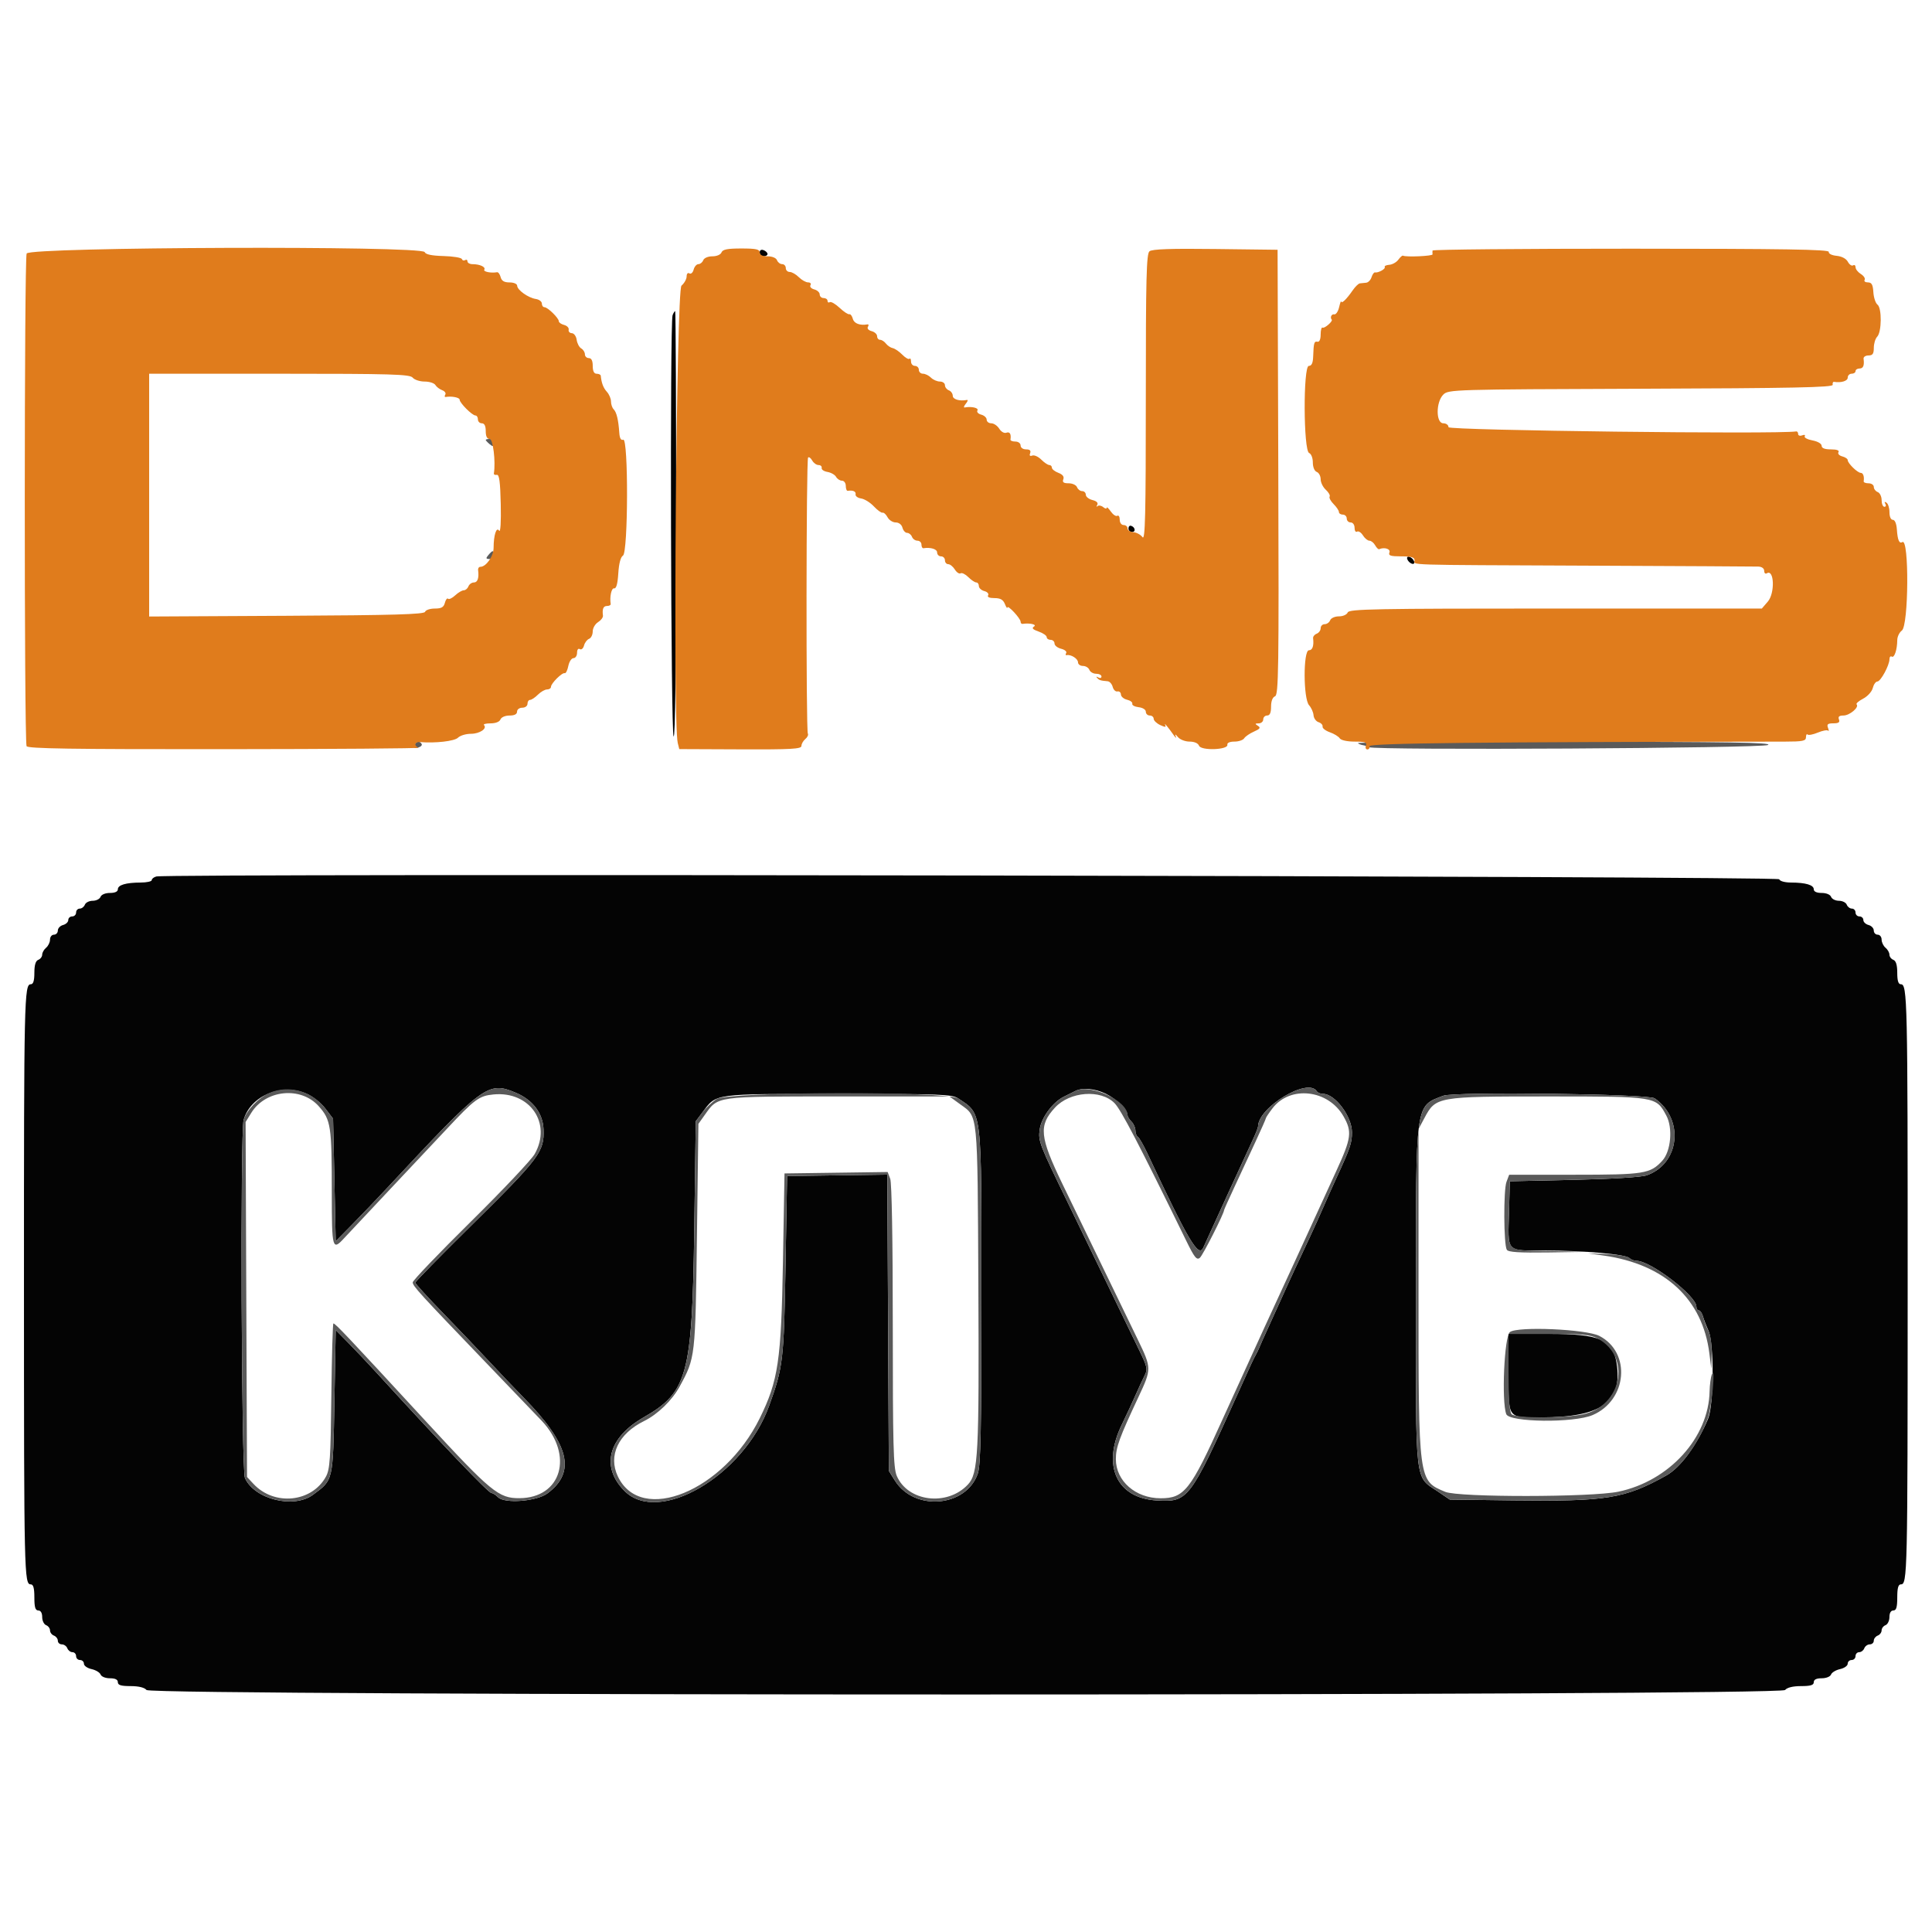 <?xml version="1.0" encoding="UTF-8" standalone="no"?>
<svg
   id="svg"
   version="1.1"
   width="400"
   height="400"
   viewBox="0, 0, 400,400"
   sodipodi:docname="-26.svg"
   inkscape:version="1.3.2 (091e20e, 2023-11-25)"
   xmlns:inkscape="http://www.inkscape.org/namespaces/inkscape"
   xmlns:sodipodi="http://sodipodi.sourceforge.net/DTD/sodipodi-0.dtd"
   xmlns="http://www.w3.org/2000/svg"
   xmlns:svg="http://www.w3.org/2000/svg">
  <defs
     id="defs1" />
  <sodipodi:namedview
     id="namedview1"
     pagecolor="#ffffff"
     bordercolor="#000000"
     borderopacity="0.25"
     inkscape:showpageshadow="2"
     inkscape:pageopacity="0.0"
     inkscape:pagecheckerboard="0"
     inkscape:deskcolor="#d1d1d1"
     inkscape:zoom="0.96749714"
     inkscape:cx="-74.418825"
     inkscape:cy="219.12209"
     inkscape:window-width="1712"
     inkscape:window-height="803"
     inkscape:window-x="0"
     inkscape:window-y="38"
     inkscape:window-maximized="0"
     inkscape:current-layer="svgg" />
  <g
     id="svgg">
    <path
       id="path1"
       d="m 157.287,52.275 c 0,0.436 0.365,0.793 0.81,0.793 0.446,0 0.81,-0.217 0.81,-0.482 0,-0.266 -0.365,-0.623 -0.81,-0.794 -0.493,-0.189 -0.81,0 -0.81,0.483 m -18.038,12.992 c -0.567,1.476 -0.361,86.311 0.212,87.197 0.34,0.527 0.527,-14.735 0.532,-43.621 0.004,-24.437 -0.088,-44.431 -0.204,-44.431 -0.117,0 -0.361,0.385 -0.54,0.855 m 94.386,44.146 c 0,0.405 0.331,0.736 0.736,0.736 0.82,0 0.677,-1.001 -0.184,-1.287 -0.304,-0.101 -0.552,0.147 -0.552,0.551 m 57.723,6.351 c 0.13,0.39 0.555,0.816 0.945,0.945 0.405,0.135 0.608,-0.068 0.473,-0.473 -0.13,-0.39 -0.555,-0.816 -0.945,-0.945 -0.405,-0.135 -0.608,0.068 -0.473,0.473 M 32.367,181.466 c -0.52,0.136 -0.945,0.473 -0.945,0.748 0,0.276 -1.033,0.504 -2.296,0.508 -3.078,0.011 -4.727,0.501 -4.727,1.407 0,0.471 -0.604,0.747 -1.638,0.747 -0.956,0 -1.766,0.336 -1.947,0.81 -0.172,0.446 -0.901,0.81 -1.621,0.81 -0.721,0 -1.45,0.365 -1.621,0.81 -0.172,0.446 -0.65,0.81 -1.064,0.81 -0.413,0 -0.752,0.365 -0.752,0.81 0,0.446 -0.365,0.81 -0.81,0.81 -0.446,0 -0.81,0.336 -0.81,0.747 0,0.412 -0.486,0.875 -1.08,1.03 -0.594,0.155 -1.08,0.67 -1.08,1.144 0,0.473 -0.365,0.86 -0.81,0.86 -0.446,0 -0.81,0.456 -0.81,1.014 0,0.558 -0.365,1.317 -0.81,1.687 -0.446,0.37 -0.81,1.016 -0.81,1.434 0,0.417 -0.365,0.901 -0.81,1.071 -0.55,0.212 -0.81,1.074 -0.81,2.685 0,1.653 -0.226,2.373 -0.743,2.373 -1.352,0 -1.418,2.939 -1.411,62.595 0.008,59.705 0.053,61.65 1.407,61.65 0.536,0 0.747,0.762 0.747,2.701 0,2.041 0.199,2.701 0.81,2.701 0.506,0 0.81,0.512 0.81,1.368 0,0.751 0.365,1.507 0.81,1.677 0.446,0.172 0.81,0.658 0.81,1.08 0,0.424 0.365,0.91 0.81,1.08 0.446,0.172 0.81,0.65 0.81,1.064 0,0.413 0.373,0.752 0.828,0.752 0.454,0 0.967,0.365 1.137,0.81 0.172,0.446 0.65,0.81 1.064,0.81 0.413,0 0.752,0.365 0.752,0.81 0,0.446 0.365,0.81 0.81,0.81 0.446,0 0.81,0.346 0.81,0.767 0,0.423 0.709,0.924 1.576,1.114 0.866,0.19 1.71,0.696 1.873,1.122 0.169,0.44 1.01,0.778 1.935,0.778 1.097,0 1.638,0.269 1.638,0.81 0,0.609 0.652,0.81 2.635,0.81 1.683,0 2.878,0.293 3.307,0.81 1.024,1.233 338.219,1.233 339.242,0 0.429,-0.517 1.625,-0.81 3.307,-0.81 1.982,0 2.635,-0.201 2.635,-0.81 0,-0.542 0.542,-0.81 1.638,-0.81 0.925,0 1.766,-0.338 1.935,-0.778 0.163,-0.427 1.007,-0.932 1.873,-1.122 0.867,-0.19 1.576,-0.691 1.576,-1.114 0,-0.421 0.365,-0.767 0.81,-0.767 0.446,0 0.81,-0.365 0.81,-0.81 0,-0.446 0.339,-0.81 0.752,-0.81 0.415,0 0.893,-0.365 1.064,-0.81 0.17,-0.446 0.683,-0.81 1.137,-0.81 0.455,0 0.828,-0.339 0.828,-0.752 0,-0.415 0.365,-0.893 0.81,-1.064 0.446,-0.17 0.81,-0.656 0.81,-1.08 0,-0.423 0.365,-0.909 0.81,-1.08 0.446,-0.17 0.81,-0.926 0.81,-1.677 0,-0.856 0.304,-1.368 0.81,-1.368 0.612,0 0.81,-0.66 0.81,-2.701 0,-1.939 0.211,-2.701 0.747,-2.701 1.355,0 1.399,-1.945 1.407,-61.65 0.006,-59.656 -0.059,-62.595 -1.411,-62.595 -0.517,0 -0.743,-0.72 -0.743,-2.373 0,-1.611 -0.261,-2.473 -0.81,-2.685 -0.446,-0.17 -0.81,-0.654 -0.81,-1.071 0,-0.419 -0.365,-1.064 -0.81,-1.434 -0.446,-0.37 -0.81,-1.129 -0.81,-1.687 0,-0.558 -0.365,-1.014 -0.81,-1.014 -0.446,0 -0.81,-0.388 -0.81,-0.86 0,-0.474 -0.486,-0.989 -1.08,-1.144 -0.594,-0.155 -1.08,-0.619 -1.08,-1.03 0,-0.411 -0.365,-0.747 -0.81,-0.747 -0.446,0 -0.81,-0.365 -0.81,-0.81 0,-0.446 -0.339,-0.81 -0.752,-0.81 -0.415,0 -0.893,-0.365 -1.064,-0.81 -0.17,-0.446 -0.899,-0.81 -1.621,-0.81 -0.72,0 -1.449,-0.365 -1.621,-0.81 -0.181,-0.474 -0.991,-0.81 -1.947,-0.81 -1.034,0 -1.638,-0.276 -1.638,-0.747 0,-0.902 -1.648,-1.396 -4.682,-1.407 -1.314,-0.004 -2.344,-0.288 -2.475,-0.682 -0.22,-0.66 -333.504,-1.23 -336.001,-0.574 m 31.034,44.936 c 1.34,0.574 3.051,1.916 3.958,3.106 l 1.6,2.095 0.273,12.695 0.273,12.695 3.511,-3.569 c 1.931,-1.964 5.071,-5.245 6.978,-7.293 20.182,-21.67 21.03,-22.299 26.773,-19.899 3.526,1.473 5.637,4.247 5.764,7.574 0.18,4.67 -0.747,5.896 -15.293,20.257 -6.192,6.114 -11.258,11.287 -11.258,11.498 0,0.211 2.646,3.109 5.88,6.442 3.233,3.332 7.548,7.856 9.588,10.052 2.039,2.197 5.167,5.48 6.95,7.295 9.511,9.691 10.928,15.378 4.943,19.836 -2.222,1.654 -8.84,2.174 -10.214,0.801 -0.475,-0.475 -1.084,-0.864 -1.353,-0.864 -0.627,0 -10.245,-10.069 -23.95,-25.073 -1.606,-1.757 -4.134,-4.431 -5.619,-5.942 l -2.701,-2.747 -0.27,14.869 c -0.301,16.552 -0.203,16.125 -4.435,19.247 -3.989,2.944 -12.117,0.937 -14.087,-3.477 -0.729,-1.635 -0.985,-71.608 -0.27,-74.14 1.403,-4.97 7.803,-7.665 12.958,-5.455 m 165.583,0.058 c 2.112,1.021 4.47,3.364 4.47,4.444 0,0.278 0.365,0.87 0.81,1.315 0.446,0.446 0.81,1.265 0.81,1.82 0,0.555 0.228,1.151 0.506,1.322 0.278,0.173 1.16,1.706 1.96,3.409 8.616,18.35 10.592,21.682 11.597,19.539 0.2,-0.428 0.748,-1.629 1.217,-2.669 1.328,-2.948 6.503,-14.218 9.081,-19.777 0.566,-1.221 1.029,-2.394 1.029,-2.609 0,-3.996 10.354,-10.237 12.154,-7.325 0.184,0.297 0.768,0.54 1.298,0.54 2.479,0 5.987,4.652 5.991,7.949 0.004,2.243 -0.313,3.174 -3.282,9.607 -0.822,1.783 -2.018,4.457 -2.656,5.942 -0.639,1.486 -1.872,4.22 -2.741,6.077 -0.868,1.857 -2.29,4.896 -3.159,6.752 -0.868,1.857 -2.23,4.835 -3.024,6.617 -0.794,1.783 -2.007,4.457 -2.696,5.942 -0.689,1.486 -1.392,3.066 -1.565,3.511 -0.173,0.446 -0.523,1.175 -0.778,1.621 -0.467,0.817 -0.777,1.48 -3.885,8.373 -9.787,21.698 -10.138,22.159 -16.606,21.793 -8.296,-0.469 -11.409,-7.162 -7.278,-15.648 0.922,-1.893 2.211,-4.659 2.863,-6.145 0.652,-1.486 1.506,-3.329 1.897,-4.096 0.639,-1.251 0.539,-1.756 -0.953,-4.862 -2.901,-6.039 -10.665,-22.075 -14.754,-30.476 -6.139,-12.615 -6.354,-13.167 -6.034,-15.558 0.33,-2.454 2.714,-5.694 5.016,-6.813 0.863,-0.419 1.933,-0.952 2.378,-1.183 1.445,-0.751 4.069,-0.509 6.334,0.585 m -30.59,0.96 c 5.006,3.357 4.81,1.685 4.801,41.117 -0.006,27.617 -0.153,34.795 -0.745,36.532 -2.386,6.986 -13.131,7.906 -17.165,1.468 l -1.259,-2.008 -0.157,-30.668 -0.155,-30.667 -10.379,0.146 -10.377,0.147 -0.324,18.637 c -0.339,19.574 -0.496,20.908 -3.398,28.933 -5.24,14.488 -22.883,24.826 -29.993,17.573 -4.901,-5 -3.306,-10.992 4.046,-15.198 9.064,-5.186 10.026,-8.742 10.445,-38.6 l 0.317,-22.688 1.333,-1.777 c 3.025,-4.034 1.884,-3.876 28.108,-3.883 21.454,-0.004 23.62,0.077 24.902,0.937 m 144.194,-0.02 c 6.181,4.297 5.207,13.564 -1.676,15.936 -1.113,0.382 -7.125,0.755 -15.085,0.935 l -13.235,0.297 -0.157,5.942 c -0.239,9.027 -0.813,8.37 7.325,8.388 8.272,0.018 16.8,0.779 17.591,1.571 0.316,0.316 0.993,0.575 1.503,0.575 2.885,0 12.361,7.256 12.361,9.466 0,0.439 0.227,0.798 0.504,0.798 0.277,0 0.662,0.547 0.854,1.215 0.192,0.668 0.71,2.015 1.152,2.994 1.192,2.636 1.125,15.371 -0.094,18.25 -2.344,5.528 -5.713,10.087 -8.669,11.73 -8.584,4.773 -12.292,5.378 -31.56,5.139 l -13.235,-0.165 -2.389,-1.621 c -4.95,-3.357 -4.634,-0.581 -4.634,-40.785 0,-40.215 -0.17,-38.98 5.672,-41.202 2.321,-0.882 42.436,-0.392 43.771,0.536 m -30.266,56.764 c 0,9.726 -0.317,9.291 6.77,9.291 12.446,0 16.889,-3.191 15.608,-11.209 -0.789,-4.924 -3.453,-6.077 -14.048,-6.077 h -8.33 v 7.995"
       stroke="none"
       fill="#040404"
       fill-rule="evenodd"
       style="display:inline;stroke-width:1.35" />
    <path
       id="path3"
       d="m 100.567,91.086 c 0,0.112 0.365,0.506 0.81,0.876 0.663,0.551 0.81,0.513 0.81,-0.204 0,-0.482 -0.365,-0.876 -0.81,-0.876 -0.446,0 -0.81,0.092 -0.81,0.204 m 0.54,23.835 c -0.551,0.663 -0.513,0.81 0.204,0.81 0.482,0 0.876,-0.365 0.876,-0.81 0,-0.446 -0.092,-0.81 -0.204,-0.81 -0.112,0 -0.506,0.365 -0.876,0.81 m -15.297,39.373 c -0.201,0.524 0.022,0.667 0.745,0.478 0.569,-0.149 0.901,-0.485 0.739,-0.748 -0.44,-0.712 -1.159,-0.581 -1.484,0.27 M 281.128,153.862 c 0.167,0.167 0.631,0.354 1.029,0.413 0.4,0.061 0.968,0.251 1.265,0.423 1.156,0.671 81.523,0.226 82.65,-0.458 0.852,-0.517 -8.025,-0.658 -42.084,-0.668 -23.74,-0.008 -43.027,0.123 -42.86,0.29 M 55.731,226.3 c -2.215,0.963 -4.739,3.615 -5.287,5.556 -0.714,2.532 -0.459,72.505 0.27,74.14 1.97,4.415 10.098,6.422 14.087,3.477 4.232,-3.122 4.134,-2.696 4.435,-19.247 l 0.27,-14.869 2.701,2.747 c 1.486,1.511 4.014,4.185 5.619,5.942 13.705,15.004 23.323,25.073 23.95,25.073 0.269,0 0.878,0.389 1.353,0.864 1.373,1.373 7.992,0.854 10.214,-0.801 5.985,-4.458 4.569,-10.145 -4.943,-19.836 -1.783,-1.815 -4.91,-5.098 -6.95,-7.295 -2.041,-2.196 -6.355,-6.72 -9.588,-10.052 -3.234,-3.333 -5.88,-6.231 -5.88,-6.442 0,-0.211 5.066,-5.384 11.258,-11.498 14.546,-14.361 15.473,-15.587 15.293,-20.257 -0.127,-3.326 -2.238,-6.1 -5.764,-7.574 -5.744,-2.4 -6.592,-1.77 -26.773,19.899 -1.907,2.047 -5.047,5.329 -6.978,7.293 l -3.511,3.569 -0.273,-12.695 -0.273,-12.695 -1.6,-2.095 c -2.775,-3.636 -7.591,-4.963 -11.629,-3.207 m 166.92,-0.425 c -0.446,0.231 -1.515,0.764 -2.378,1.183 -2.301,1.12 -4.686,4.359 -5.016,6.813 -0.32,2.39 -0.105,2.943 6.034,15.558 4.089,8.401 11.853,24.437 14.754,30.476 1.492,3.106 1.592,3.611 0.953,4.862 -0.392,0.767 -1.245,2.61 -1.897,4.096 -0.652,1.486 -1.941,4.251 -2.863,6.145 -4.131,8.486 -1.018,15.179 7.278,15.648 6.467,0.366 6.819,-0.095 16.606,-21.793 3.109,-6.893 3.418,-7.556 3.885,-8.373 0.255,-0.446 0.605,-1.175 0.778,-1.621 0.173,-0.446 0.876,-2.026 1.565,-3.511 0.689,-1.486 1.901,-4.16 2.696,-5.942 0.794,-1.783 2.155,-4.76 3.024,-6.617 0.868,-1.857 2.29,-4.896 3.159,-6.752 0.87,-1.857 2.103,-4.592 2.741,-6.077 0.639,-1.486 1.834,-4.16 2.656,-5.942 2.968,-6.434 3.286,-7.364 3.282,-9.607 -0.004,-3.297 -3.511,-7.949 -5.991,-7.949 -0.529,0 -1.114,-0.243 -1.298,-0.54 -1.8,-2.912 -12.154,3.329 -12.154,7.325 0,0.215 -0.463,1.388 -1.029,2.609 -2.578,5.559 -7.753,16.828 -9.081,19.777 -0.469,1.04 -1.017,2.24 -1.217,2.669 -1.005,2.143 -2.981,-1.188 -11.597,-19.539 -0.799,-1.703 -1.681,-3.236 -1.96,-3.409 -0.278,-0.172 -0.506,-0.767 -0.506,-1.322 0,-0.555 -0.365,-1.375 -0.81,-1.82 -0.446,-0.446 -0.81,-1.037 -0.81,-1.315 0,-3.02 -7.74,-6.623 -10.804,-5.029 m -156.651,3.168 c 2.512,2.829 2.696,4.06 2.696,18.03 0,11.52 0.117,11.94 2.586,9.243 0.747,-0.817 4.908,-5.248 9.244,-9.848 4.338,-4.598 9.71,-10.311 11.938,-12.695 5.815,-6.219 6.728,-6.893 9.713,-7.181 7.514,-0.721 12.13,5.968 8.519,12.342 -0.668,1.18 -6.624,7.486 -13.235,14.014 -6.611,6.528 -12.015,12.173 -12.01,12.547 0.011,0.781 1.246,2.135 15.612,17.096 5.818,6.06 10.83,11.286 11.136,11.614 6.639,7.113 4.066,15.924 -4.663,15.976 -4.288,0.026 -5.862,-1.269 -19.393,-15.945 -16.331,-17.714 -18.71,-20.23 -19.117,-20.23 -0.139,0 -0.331,6.746 -0.427,14.99 -0.151,13.081 -0.294,15.212 -1.124,16.731 -2.916,5.333 -10.68,6.115 -14.985,1.509 l -1.35,-1.445 -0.146,-36.744 -0.146,-36.743 1.17,-1.893 c 2.979,-4.82 10.285,-5.536 13.983,-1.369 m 82.357,-1.504 c -0.901,0.578 -2.238,1.85 -2.971,2.827 l -1.333,1.777 -0.317,22.688 c -0.419,29.858 -1.38,33.414 -10.445,38.6 -7.352,4.207 -8.947,10.199 -4.046,15.198 7.11,7.253 24.753,-3.085 29.993,-17.573 2.902,-8.025 3.059,-9.359 3.398,-28.933 l 0.324,-18.637 10.377,-0.147 10.379,-0.146 0.155,30.667 0.157,30.668 1.259,2.008 c 4.034,6.438 14.778,5.518 17.165,-1.468 0.593,-1.737 0.739,-8.915 0.745,-36.532 0.009,-39.431 0.205,-37.76 -4.801,-41.117 -2.278,-1.53 -47.636,-1.422 -50.038,0.119 m 82.396,0.859 c 1.345,1.359 5.048,8.465 14.832,28.468 1.715,3.506 2.181,4.088 2.836,3.545 0.613,-0.509 5.021,-9.201 5.021,-9.902 0,-0.089 0.972,-2.253 2.161,-4.808 1.188,-2.555 3.133,-6.736 4.322,-9.291 1.188,-2.555 2.161,-4.759 2.161,-4.897 0,-0.139 0.617,-1.061 1.371,-2.05 3.644,-4.778 11.522,-3.893 14.691,1.65 1.822,3.184 1.649,4.507 -1.472,11.293 -0.546,1.188 -1.77,3.862 -2.72,5.942 -0.951,2.08 -2.285,4.997 -2.968,6.482 -0.682,1.486 -1.992,4.342 -2.91,6.347 -0.918,2.005 -2.374,5.166 -3.236,7.023 -0.862,1.857 -2.289,4.956 -3.172,6.888 -4.284,9.363 -7.168,15.689 -8.497,18.637 -6.693,14.838 -7.973,16.476 -12.884,16.476 -5.182,0 -9.263,-3.571 -9.263,-8.103 0,-2.451 0.717,-4.417 4.725,-12.965 2.675,-5.703 2.673,-5.879 -0.146,-11.705 -1.269,-2.624 -4.605,-9.511 -7.413,-15.305 -2.808,-5.794 -6.515,-13.451 -8.239,-17.016 -4.72,-9.764 -4.945,-12.084 -1.533,-15.786 3.09,-3.351 9.46,-3.829 12.334,-0.924 m 68.066,-1.534 c -5.842,2.222 -5.672,0.987 -5.672,41.202 0,40.204 -0.316,37.427 4.634,40.785 l 2.389,1.621 13.235,0.165 c 19.267,0.239 22.976,-0.366 31.56,-5.139 3.025,-1.681 6.685,-6.686 8.608,-11.772 0.824,-2.18 1.665,-11.213 0.855,-9.183 -0.238,0.594 -0.452,2.174 -0.478,3.511 -0.18,9.576 -8.341,18.569 -18.86,20.781 -5.564,1.171 -33.088,1.198 -35.869,0.036 -5.578,-2.331 -5.533,-1.999 -5.533,-41.615 v -33.492 l 1.222,-2.289 c 2.366,-4.428 2.57,-4.463 25.567,-4.463 22.469,0 22.376,-0.015 24.511,3.949 1.39,2.579 0.956,7.414 -0.837,9.36 -2.492,2.702 -3.719,2.897 -18.24,2.897 h -13.456 l -0.56,1.486 c -0.635,1.68 -0.578,13.011 0.07,14.045 0.313,0.501 2.542,0.644 8.63,0.556 l 8.206,-0.12 -7.961,-0.165 c -9.382,-0.194 -8.642,0.555 -8.401,-8.509 l 0.157,-5.942 13.235,-0.297 c 7.96,-0.18 13.972,-0.552 15.085,-0.935 6.883,-2.371 7.857,-11.638 1.676,-15.936 -1.334,-0.928 -41.449,-1.418 -43.771,-0.536 m -99.997,1.785 c 3.696,2.678 3.548,1.187 3.731,37.487 0.176,35.052 -0.027,38.936 -2.161,41.22 -4.277,4.58 -12.493,3.559 -14.746,-1.833 -0.685,-1.638 -0.809,-6.408 -0.809,-31.006 0,-17.743 -0.207,-29.613 -0.531,-30.466 l -0.532,-1.398 -10.677,0.147 -10.678,0.146 -0.324,18.367 c -0.361,20.395 -0.976,24.548 -4.794,32.302 -7.434,15.1 -24.603,22.141 -29.389,12.053 -2.043,-4.304 0.097,-8.827 5.415,-11.447 2.843,-1.4 5.819,-4.285 7.383,-7.159 3.251,-5.973 3.249,-5.953 3.579,-31.152 l 0.304,-23.228 1.29,-1.81 c 2.837,-3.977 1.983,-3.858 27.665,-3.861 l 23.012,-0.001 2.262,1.638 m 133.219,31.303 c 12.689,1.818 20.448,9.009 21.863,20.268 l 0.408,3.241 0.07,-3.241 c 0.039,-1.799 -0.251,-3.858 -0.654,-4.628 -0.397,-0.762 -0.887,-2.038 -1.087,-2.836 -0.2,-0.797 -0.602,-1.449 -0.894,-1.449 -0.29,0 -0.529,-0.359 -0.529,-0.798 0,-2.209 -9.476,-9.466 -12.361,-9.466 -0.51,0 -1.202,-0.274 -1.537,-0.609 -0.336,-0.336 -2.39,-0.686 -4.565,-0.778 l -3.956,-0.167 3.241,0.463 m -19.435,15.838 c -1.163,0.885 -1.758,14.273 -0.758,16.989 0.631,1.71 14.014,1.857 17.887,0.197 7.167,-3.072 8.016,-12.948 1.407,-16.379 -2.717,-1.41 -16.935,-2.03 -18.537,-0.808 m 18.148,1.323 c 7.081,3.779 5.02,14.091 -3.144,15.73 -4.12,0.827 -13.798,0.802 -14.638,-0.038 -0.446,-0.446 -0.648,-3.145 -0.648,-8.643 v -7.995 h 8.33 c 6.897,0 8.634,0.162 10.1,0.945"
       stroke="none"
       fill="#5a5a5a"
       fill-rule="evenodd"
       style="stroke-width:1.35" />
    <path
       id="path4"
       d="m 5.518,52.481 c -0.505,0.944 -0.524,100.081 -0.02,101.996 0.136,0.516 9.217,0.655 41.005,0.631 22.456,-0.018 40.525,-0.153 40.154,-0.301 -1.012,-0.405 -0.813,-1.26 0.27,-1.17 3.213,0.269 7.172,-0.184 7.891,-0.902 0.446,-0.446 1.649,-0.81 2.673,-0.81 1.807,0 3.433,-1.083 2.712,-1.806 -0.196,-0.196 0.421,-0.355 1.372,-0.355 1.037,0 1.852,-0.324 2.038,-0.81 0.178,-0.462 0.983,-0.81 1.874,-0.81 1.029,0 1.563,-0.277 1.563,-0.81 0,-0.45 0.481,-0.81 1.08,-0.81 0.6,0 1.08,-0.361 1.08,-0.81 0,-0.446 0.243,-0.81 0.54,-0.81 0.297,0 1.026,-0.486 1.621,-1.08 0.594,-0.594 1.445,-1.08 1.891,-1.08 0.446,0 0.81,-0.243 0.81,-0.54 0,-0.712 2.312,-3.01 2.848,-2.832 0.231,0.077 0.565,-0.592 0.743,-1.486 0.18,-0.894 0.659,-1.625 1.068,-1.625 0.409,0 0.743,-0.501 0.743,-1.113 0,-0.65 0.239,-0.964 0.577,-0.755 0.317,0.196 0.705,-0.138 0.863,-0.741 0.158,-0.604 0.628,-1.228 1.044,-1.388 0.417,-0.159 0.758,-0.847 0.758,-1.527 0,-0.681 0.496,-1.548 1.101,-1.924 0.605,-0.378 1.061,-0.983 1.016,-1.346 -0.178,-1.407 0.077,-2.008 0.855,-2.008 0.446,0 0.782,-0.182 0.747,-0.405 -0.24,-1.523 0.165,-3.356 0.717,-3.241 0.438,0.09 0.723,-0.94 0.859,-3.106 0.13,-2.046 0.486,-3.401 0.967,-3.673 1.083,-0.614 1.141,-24.407 0.058,-23.993 -0.475,0.182 -0.741,-0.288 -0.82,-1.449 -0.18,-2.66 -0.56,-4.246 -1.165,-4.851 -0.304,-0.304 -0.552,-1.032 -0.552,-1.618 0,-0.585 -0.384,-1.487 -0.851,-2.004 -0.74,-0.817 -1.111,-1.795 -1.268,-3.332 -0.023,-0.223 -0.406,-0.405 -0.852,-0.405 -0.54,0 -0.81,-0.54 -0.81,-1.621 0,-1.08 -0.27,-1.621 -0.81,-1.621 -0.446,0 -0.81,-0.352 -0.81,-0.783 0,-0.431 -0.342,-0.978 -0.759,-1.215 -0.416,-0.238 -0.841,-1.04 -0.945,-1.783 -0.103,-0.743 -0.551,-1.361 -0.997,-1.375 -0.446,-0.013 -0.743,-0.339 -0.66,-0.723 0.084,-0.384 -0.342,-0.825 -0.945,-0.983 -0.602,-0.158 -1.095,-0.501 -1.095,-0.764 0,-0.652 -2.304,-2.908 -2.971,-2.908 -0.297,0 -0.54,-0.34 -0.54,-0.756 0,-0.416 -0.563,-0.843 -1.252,-0.948 -1.569,-0.239 -3.841,-1.857 -3.862,-2.752 -0.011,-0.379 -0.698,-0.675 -1.575,-0.675 -1.111,0 -1.641,-0.315 -1.845,-1.095 -0.158,-0.604 -0.49,-1.06 -0.739,-1.017 -1.265,0.223 -2.909,-0.108 -2.647,-0.532 0.342,-0.552 -0.912,-1.137 -2.44,-1.137 -0.57,0 -1.036,-0.258 -1.036,-0.573 0,-0.315 -0.223,-0.434 -0.494,-0.266 -0.271,0.167 -0.575,0.07 -0.675,-0.219 C 95.516,53.343 93.806,53.064 91.817,53.01 89.374,52.945 88.108,52.679 87.922,52.193 87.403,50.841 6.243,51.123 5.518,52.481 M 149.38,52.258 c -0.178,0.465 -0.986,0.81 -1.891,0.81 -0.906,0 -1.712,0.346 -1.891,0.81 -0.172,0.446 -0.621,0.81 -1.001,0.81 -0.379,0 -0.824,0.51 -0.986,1.134 -0.163,0.625 -0.556,0.975 -0.874,0.779 -0.328,-0.204 -0.577,0.07 -0.577,0.635 0,0.547 -0.481,1.405 -1.068,1.908 -1.059,0.906 -1.788,90.628 -0.77,94.688 l 0.316,1.26 12.646,0.053 c 10.539,0.043 12.645,-0.074 12.645,-0.709 0,-0.419 0.362,-1.06 0.805,-1.427 0.442,-0.367 0.678,-0.872 0.524,-1.121 -0.394,-0.637 -0.346,-56.768 0.049,-57.162 0.178,-0.178 0.56,0.099 0.851,0.616 0.289,0.517 0.879,0.941 1.31,0.941 0.431,0 0.723,0.27 0.648,0.601 -0.074,0.331 0.467,0.702 1.202,0.826 0.736,0.123 1.538,0.581 1.783,1.018 0.244,0.438 0.798,0.795 1.229,0.795 0.431,0 0.783,0.486 0.783,1.08 0,0.594 0.182,1.052 0.405,1.017 1.079,-0.17 1.742,0.127 1.621,0.727 -0.074,0.363 0.443,0.75 1.149,0.856 0.706,0.107 1.891,0.841 2.631,1.634 0.741,0.791 1.553,1.38 1.806,1.309 0.253,-0.072 0.718,0.354 1.034,0.945 0.316,0.592 1.076,1.075 1.688,1.075 0.656,0 1.226,0.442 1.394,1.08 0.155,0.594 0.593,1.08 0.972,1.08 0.379,0 0.829,0.365 1.001,0.81 0.17,0.446 0.683,0.81 1.137,0.81 0.455,0 0.828,0.365 0.828,0.81 0,0.446 0.182,0.782 0.405,0.747 1.49,-0.236 2.836,0.18 2.836,0.874 0,0.446 0.365,0.81 0.81,0.81 0.446,0 0.81,0.365 0.81,0.81 0,0.446 0.307,0.81 0.681,0.81 0.374,0 0.99,0.496 1.368,1.102 0.378,0.605 0.914,0.96 1.19,0.79 0.277,-0.172 0.998,0.184 1.603,0.789 0.605,0.605 1.344,1.101 1.641,1.101 0.297,0 0.54,0.336 0.54,0.747 0,0.412 0.51,0.882 1.134,1.044 0.625,0.163 0.975,0.556 0.779,0.874 -0.224,0.361 0.267,0.577 1.313,0.577 1.228,0 1.8,0.323 2.159,1.215 0.269,0.668 0.504,0.998 0.523,0.732 0.044,-0.628 2.735,2.267 2.735,2.943 0,0.281 0.182,0.483 0.405,0.448 1.463,-0.231 3.033,0.126 2.378,0.542 -0.533,0.338 -0.281,0.616 0.945,1.044 0.921,0.32 1.673,0.839 1.673,1.151 0,0.313 0.365,0.569 0.81,0.569 0.446,0 0.81,0.338 0.81,0.752 0,0.413 0.617,0.906 1.372,1.095 0.755,0.19 1.224,0.587 1.041,0.883 -0.184,0.296 -0.132,0.493 0.112,0.438 0.867,-0.192 2.336,0.739 2.336,1.481 0,0.413 0.461,0.752 1.022,0.752 0.563,0 1.163,0.365 1.334,0.81 0.17,0.446 0.805,0.81 1.407,0.81 0.604,0 1.098,0.258 1.098,0.573 0,0.315 -0.304,0.397 -0.675,0.182 -0.392,-0.226 -0.486,-0.182 -0.226,0.104 0.442,0.482 0.681,0.558 2.188,0.694 0.412,0.038 0.876,0.56 1.034,1.163 0.158,0.604 0.6,1.029 0.983,0.945 0.384,-0.082 0.709,0.204 0.723,0.636 0.013,0.432 0.586,0.918 1.272,1.08 0.686,0.162 1.172,0.538 1.08,0.835 -0.092,0.297 0.501,0.617 1.318,0.712 0.851,0.097 1.486,0.501 1.486,0.945 0,0.425 0.365,0.774 0.81,0.774 0.446,0 0.812,0.304 0.814,0.675 0.003,0.371 0.61,0.956 1.352,1.301 1.018,0.473 1.271,0.473 1.036,0 -0.331,-0.666 0.66,0.517 1.815,2.163 0.382,0.546 0.547,0.628 0.365,0.182 -0.221,-0.544 -0.076,-0.5 0.444,0.135 0.428,0.523 1.508,0.945 2.413,0.945 0.995,0 1.768,0.335 1.966,0.854 0.409,1.066 6.088,0.867 5.865,-0.205 -0.081,-0.388 0.504,-0.648 1.459,-0.648 0.876,0 1.788,-0.309 2.026,-0.686 0.238,-0.378 1.149,-1.002 2.024,-1.388 1.263,-0.555 1.43,-0.804 0.81,-1.195 -0.647,-0.409 -0.619,-0.497 0.163,-0.504 0.52,-0.004 0.945,-0.373 0.945,-0.818 0,-0.446 0.365,-0.81 0.81,-0.81 0.56,0 0.81,-0.563 0.81,-1.833 0,-1.144 0.309,-1.951 0.824,-2.149 0.731,-0.281 0.808,-5.509 0.675,-46.38 l -0.149,-46.064 -12.88,-0.159 c -9.236,-0.115 -13.096,0.019 -13.64,0.471 -0.636,0.528 -0.76,5.469 -0.76,30.378 0,24.172 -0.128,29.573 -0.686,28.811 -0.377,-0.516 -1.228,-0.979 -1.891,-1.029 -0.662,-0.05 -1.205,-0.404 -1.205,-0.786 0,-0.382 -0.365,-0.696 -0.81,-0.696 -0.458,0 -0.81,-0.483 -0.81,-1.113 0,-0.612 -0.227,-0.972 -0.504,-0.801 -0.277,0.172 -0.885,-0.234 -1.35,-0.898 -0.466,-0.666 -0.847,-1.005 -0.847,-0.754 0,0.251 -0.327,0.185 -0.725,-0.146 -0.398,-0.331 -0.924,-0.421 -1.167,-0.201 -0.243,0.221 -0.271,0.104 -0.064,-0.258 0.242,-0.421 -0.117,-0.785 -0.994,-1.005 -0.755,-0.189 -1.372,-0.682 -1.372,-1.095 0,-0.415 -0.339,-0.752 -0.752,-0.752 -0.415,0 -0.893,-0.365 -1.064,-0.81 -0.17,-0.446 -0.952,-0.81 -1.735,-0.81 -1.059,0 -1.344,-0.213 -1.107,-0.828 0.211,-0.55 -0.132,-0.998 -1.024,-1.337 -0.736,-0.28 -1.34,-0.759 -1.34,-1.063 0,-0.305 -0.243,-0.554 -0.54,-0.554 -0.297,0 -1.045,-0.505 -1.662,-1.122 -0.617,-0.617 -1.456,-0.994 -1.864,-0.837 -0.481,0.184 -0.635,0.009 -0.44,-0.498 0.204,-0.532 -0.066,-0.783 -0.837,-0.783 -0.652,0 -1.138,-0.347 -1.138,-0.81 0,-0.45 -0.481,-0.81 -1.08,-0.81 -0.594,0 -1.052,-0.182 -1.017,-0.405 0.181,-1.141 -0.144,-1.691 -0.841,-1.423 -0.44,0.169 -1.082,-0.189 -1.48,-0.828 -0.386,-0.619 -1.13,-1.125 -1.653,-1.125 -0.523,0 -0.951,-0.336 -0.951,-0.747 0,-0.412 -0.51,-0.882 -1.134,-1.044 -0.625,-0.163 -0.975,-0.556 -0.779,-0.874 0.32,-0.517 -1.233,-0.876 -2.635,-0.61 -0.273,0.053 -0.17,-0.297 0.227,-0.777 0.397,-0.479 0.5,-0.829 0.227,-0.777 -1.515,0.288 -2.928,-0.127 -2.928,-0.862 0,-0.454 -0.365,-0.967 -0.81,-1.137 -0.446,-0.172 -0.81,-0.65 -0.81,-1.064 0,-0.413 -0.469,-0.752 -1.041,-0.752 -0.574,0 -1.407,-0.365 -1.853,-0.81 -0.446,-0.446 -1.192,-0.81 -1.658,-0.81 -0.467,0 -0.849,-0.365 -0.849,-0.81 0,-0.446 -0.365,-0.81 -0.81,-0.81 -0.446,0 -0.81,-0.405 -0.81,-0.901 0,-0.494 -0.147,-0.752 -0.327,-0.573 -0.18,0.18 -0.848,-0.205 -1.486,-0.856 -0.637,-0.65 -1.523,-1.256 -1.969,-1.346 -0.446,-0.09 -1.08,-0.516 -1.41,-0.945 -0.33,-0.429 -0.876,-0.781 -1.215,-0.781 -0.339,0 -0.616,-0.336 -0.616,-0.747 0,-0.412 -0.51,-0.882 -1.134,-1.044 -0.643,-0.169 -0.976,-0.554 -0.771,-0.887 0.201,-0.324 0.165,-0.555 -0.08,-0.513 -1.571,0.273 -2.786,-0.185 -3.037,-1.145 -0.158,-0.604 -0.49,-1.034 -0.739,-0.959 -0.247,0.076 -1.151,-0.521 -2.004,-1.325 -0.855,-0.805 -1.766,-1.332 -2.026,-1.171 -0.261,0.161 -0.473,0.035 -0.473,-0.28 0,-0.315 -0.365,-0.573 -0.81,-0.573 -0.446,0 -0.81,-0.336 -0.81,-0.747 0,-0.412 -0.51,-0.882 -1.134,-1.044 -0.625,-0.163 -0.975,-0.556 -0.779,-0.874 0.196,-0.317 -0.022,-0.577 -0.485,-0.577 -0.463,0 -1.329,-0.486 -1.923,-1.08 -0.594,-0.594 -1.445,-1.08 -1.891,-1.08 -0.446,0 -0.81,-0.365 -0.81,-0.81 0,-0.446 -0.339,-0.81 -0.752,-0.81 -0.415,0 -0.893,-0.365 -1.064,-0.81 -0.181,-0.474 -0.991,-0.81 -1.947,-0.81 -1.097,0 -1.638,-0.269 -1.638,-0.81 0,-0.643 -0.782,-0.81 -3.799,-0.81 -2.878,0 -3.873,0.196 -4.108,0.81 m 147.214,-0.388 c -0.035,0.213 -0.035,0.57 0,0.793 0.057,0.361 -5.511,0.606 -6.126,0.27 -0.135,-0.074 -0.566,0.301 -0.956,0.835 -0.389,0.533 -1.234,1.009 -1.876,1.057 -0.643,0.049 -1.064,0.255 -0.939,0.459 0.235,0.379 -1.352,1.257 -2.027,1.122 -0.204,-0.042 -0.524,0.406 -0.712,0.994 -0.186,0.589 -0.687,1.101 -1.113,1.137 -0.425,0.038 -1.013,0.099 -1.303,0.135 -0.292,0.038 -0.951,0.675 -1.464,1.418 -1.286,1.86 -2.316,2.864 -2.392,2.335 -0.035,-0.244 -0.231,0.285 -0.436,1.176 -0.204,0.891 -0.66,1.56 -1.016,1.486 -0.555,-0.116 -0.913,0.652 -0.51,1.094 0.288,0.315 -1.507,1.885 -1.891,1.653 -0.223,-0.134 -0.405,0.498 -0.405,1.407 0,1.003 -0.255,1.6 -0.651,1.518 -0.7,-0.146 -0.798,0.193 -0.902,3.106 -0.047,1.313 -0.321,1.891 -0.898,1.891 -1.188,0 -1.122,17.583 0.068,18.04 0.427,0.165 0.763,1.021 0.763,1.947 0,0.972 0.334,1.783 0.81,1.965 0.446,0.172 0.81,0.855 0.81,1.521 0,0.664 0.481,1.644 1.068,2.174 0.586,0.532 0.943,1.168 0.79,1.415 -0.153,0.246 0.217,0.943 0.822,1.548 0.605,0.605 1.101,1.344 1.101,1.641 0,0.297 0.365,0.54 0.81,0.54 0.446,0 0.81,0.365 0.81,0.81 0,0.446 0.365,0.81 0.81,0.81 0.458,0 0.81,0.483 0.81,1.113 0,0.612 0.235,0.967 0.523,0.789 0.288,-0.177 0.832,0.173 1.21,0.778 0.378,0.606 0.982,1.102 1.341,1.102 0.359,0 0.893,0.425 1.183,0.945 0.29,0.52 0.667,0.885 0.837,0.81 1.075,-0.471 2.403,-0.05 2.124,0.675 -0.251,0.655 0.217,0.81 2.447,0.81 2.092,0 2.759,0.196 2.759,0.81 0,1.045 -3.151,0.947 35.923,1.117 18.718,0.081 34.579,0.167 35.248,0.19 0.723,0.026 1.215,0.385 1.215,0.886 0,0.463 0.244,0.69 0.544,0.505 1.533,-0.947 1.714,4.101 0.211,5.85 l -1.244,1.445 H 322.056 c -37.473,0 -42.756,0.1 -43.029,0.81 -0.174,0.452 -0.976,0.81 -1.816,0.81 -0.84,0 -1.642,0.358 -1.816,0.81 -0.17,0.446 -0.683,0.81 -1.137,0.81 -0.455,0 -0.828,0.373 -0.828,0.828 0,0.454 -0.369,0.968 -0.82,1.141 -0.451,0.173 -0.787,0.592 -0.747,0.929 0.19,1.59 -0.124,2.504 -0.864,2.504 -1.201,0 -1.175,10.045 0.028,11.377 0.462,0.509 0.879,1.441 0.926,2.068 0.047,0.628 0.515,1.278 1.04,1.444 0.525,0.167 0.898,0.575 0.831,0.908 -0.069,0.331 0.605,0.86 1.496,1.175 0.891,0.315 1.815,0.879 2.053,1.255 0.253,0.398 1.537,0.682 3.089,0.682 2.141,0 2.597,0.158 2.347,0.81 -0.172,0.446 -0.042,0.81 0.286,0.81 0.33,0 0.538,-0.304 0.463,-0.675 -0.124,-0.619 22.872,-0.87 85.891,-0.94 3.798,-0.004 4.457,-0.139 4.457,-0.906 0,-0.494 0.153,-0.747 0.339,-0.562 0.186,0.186 1.138,0.005 2.116,-0.404 0.978,-0.408 1.933,-0.589 2.122,-0.4 0.188,0.188 0.182,-0.076 -0.015,-0.586 -0.282,-0.737 -0.054,-0.929 1.11,-0.929 1.082,0 1.384,-0.212 1.155,-0.81 -0.22,-0.577 0.05,-0.81 0.94,-0.81 1.274,0 3.302,-1.716 2.719,-2.3 -0.177,-0.177 0.427,-0.709 1.341,-1.182 0.921,-0.475 1.814,-1.459 2,-2.2 0.185,-0.737 0.613,-1.346 0.952,-1.355 0.693,-0.015 2.508,-3.368 2.508,-4.632 0,-0.451 0.216,-0.687 0.479,-0.524 0.533,0.331 1.122,-1.441 1.134,-3.414 0.004,-0.71 0.432,-1.602 0.952,-1.983 1.415,-1.034 1.526,-19.194 0.112,-18.319 -0.648,0.4 -0.994,-0.394 -1.145,-2.627 -0.08,-1.192 -0.412,-1.98 -0.833,-1.98 -0.415,0 -0.7,-0.648 -0.7,-1.588 0,-0.874 -0.281,-1.762 -0.624,-1.974 -0.386,-0.239 -0.477,-0.149 -0.238,0.238 0.212,0.343 0.128,0.624 -0.186,0.624 -0.315,0 -0.573,-0.616 -0.573,-1.368 0,-0.751 -0.365,-1.507 -0.81,-1.677 -0.446,-0.172 -0.81,-0.65 -0.81,-1.064 0,-0.413 -0.486,-0.752 -1.08,-0.752 -0.594,0 -1.052,-0.182 -1.017,-0.405 0.157,-0.99 -0.107,-1.756 -0.604,-1.756 -0.667,0 -2.701,-1.987 -2.701,-2.638 0,-0.263 -0.51,-0.612 -1.134,-0.774 -0.625,-0.163 -0.975,-0.556 -0.779,-0.874 0.227,-0.367 -0.34,-0.577 -1.565,-0.577 -1.28,0 -1.923,-0.251 -1.923,-0.75 0,-0.431 -0.812,-0.903 -1.906,-1.109 -1.048,-0.196 -1.765,-0.585 -1.592,-0.864 0.172,-0.278 -0.065,-0.362 -0.525,-0.185 -0.462,0.177 -0.839,0.053 -0.839,-0.275 0,-0.33 -0.182,-0.57 -0.405,-0.535 -3.92,0.62 -71.981,-0.207 -71.981,-0.874 0,-0.45 -0.481,-0.81 -1.08,-0.81 -1.552,0 -1.554,-4.388 -0.004,-5.938 1.055,-1.055 1.937,-1.08 40.92,-1.215 31.528,-0.111 39.815,-0.28 39.708,-0.814 -0.074,-0.371 0.047,-0.647 0.27,-0.612 1.49,0.236 2.836,-0.18 2.836,-0.874 0,-0.446 0.365,-0.81 0.81,-0.81 0.446,0 0.81,-0.243 0.81,-0.54 0,-0.297 0.365,-0.54 0.81,-0.54 0.782,0 1.036,-0.604 0.851,-2.026 -0.049,-0.371 0.409,-0.675 1.016,-0.675 0.862,0 1.105,-0.348 1.105,-1.581 0,-0.871 0.313,-1.904 0.696,-2.296 0.945,-0.972 0.993,-5.942 0.062,-6.647 -0.398,-0.303 -0.782,-1.461 -0.851,-2.575 -0.099,-1.567 -0.355,-2.026 -1.129,-2.026 -0.551,0 -0.858,-0.235 -0.679,-0.523 0.177,-0.288 -0.173,-0.832 -0.778,-1.21 -0.606,-0.378 -1.102,-1.009 -1.102,-1.4 0,-0.392 -0.231,-0.57 -0.513,-0.394 -0.282,0.174 -0.768,-0.161 -1.08,-0.744 -0.347,-0.647 -1.255,-1.128 -2.324,-1.232 -1.009,-0.097 -1.7,-0.446 -1.627,-0.818 0.097,-0.502 -9.222,-0.652 -40.92,-0.658 -22.576,-0.005 -41.075,0.166 -41.11,0.379 M 85.441,78.187 c 0.37,0.446 1.481,0.81 2.47,0.81 0.989,0 1.992,0.323 2.23,0.716 0.238,0.394 0.872,0.878 1.411,1.076 0.539,0.199 0.825,0.612 0.636,0.918 -0.19,0.307 -0.144,0.523 0.1,0.481 1.23,-0.215 2.877,0.109 2.877,0.566 0,0.67 2.596,3.265 3.265,3.265 0.284,0 0.516,0.365 0.516,0.81 0,0.446 0.365,0.81 0.81,0.81 0.54,0 0.81,0.54 0.81,1.621 0,1.08 0.27,1.621 0.81,1.621 0.701,0 1.269,4.655 0.874,7.158 -0.035,0.223 0.24,0.344 0.612,0.27 0.502,-0.1 0.71,1.453 0.813,6.077 0.081,3.645 -0.055,5.914 -0.33,5.491 -0.571,-0.878 -1.14,0.881 -1.152,3.557 -0.006,1.711 -1.545,3.916 -2.732,3.916 -0.309,0 -0.524,0.304 -0.475,0.675 0.212,1.638 -0.101,2.566 -0.868,2.566 -0.454,0 -0.967,0.365 -1.137,0.81 -0.172,0.446 -0.604,0.81 -0.962,0.81 -0.358,0 -1.157,0.471 -1.776,1.048 -0.619,0.577 -1.282,0.891 -1.473,0.698 -0.192,-0.192 -0.49,0.188 -0.662,0.843 -0.242,0.926 -0.71,1.192 -2.093,1.192 -0.98,0 -1.884,0.304 -2.008,0.675 -0.176,0.527 -6.501,0.708 -28.675,0.824 l -28.451,0.15 V 102.509 77.377 H 57.825 c 23.29,0 27.035,0.109 27.616,0.81"
       stroke="none"
       fill="#e07c1c"
       fill-rule="evenodd"
       style="display:inline;stroke-width:1.35" />
  </g>
</svg>
